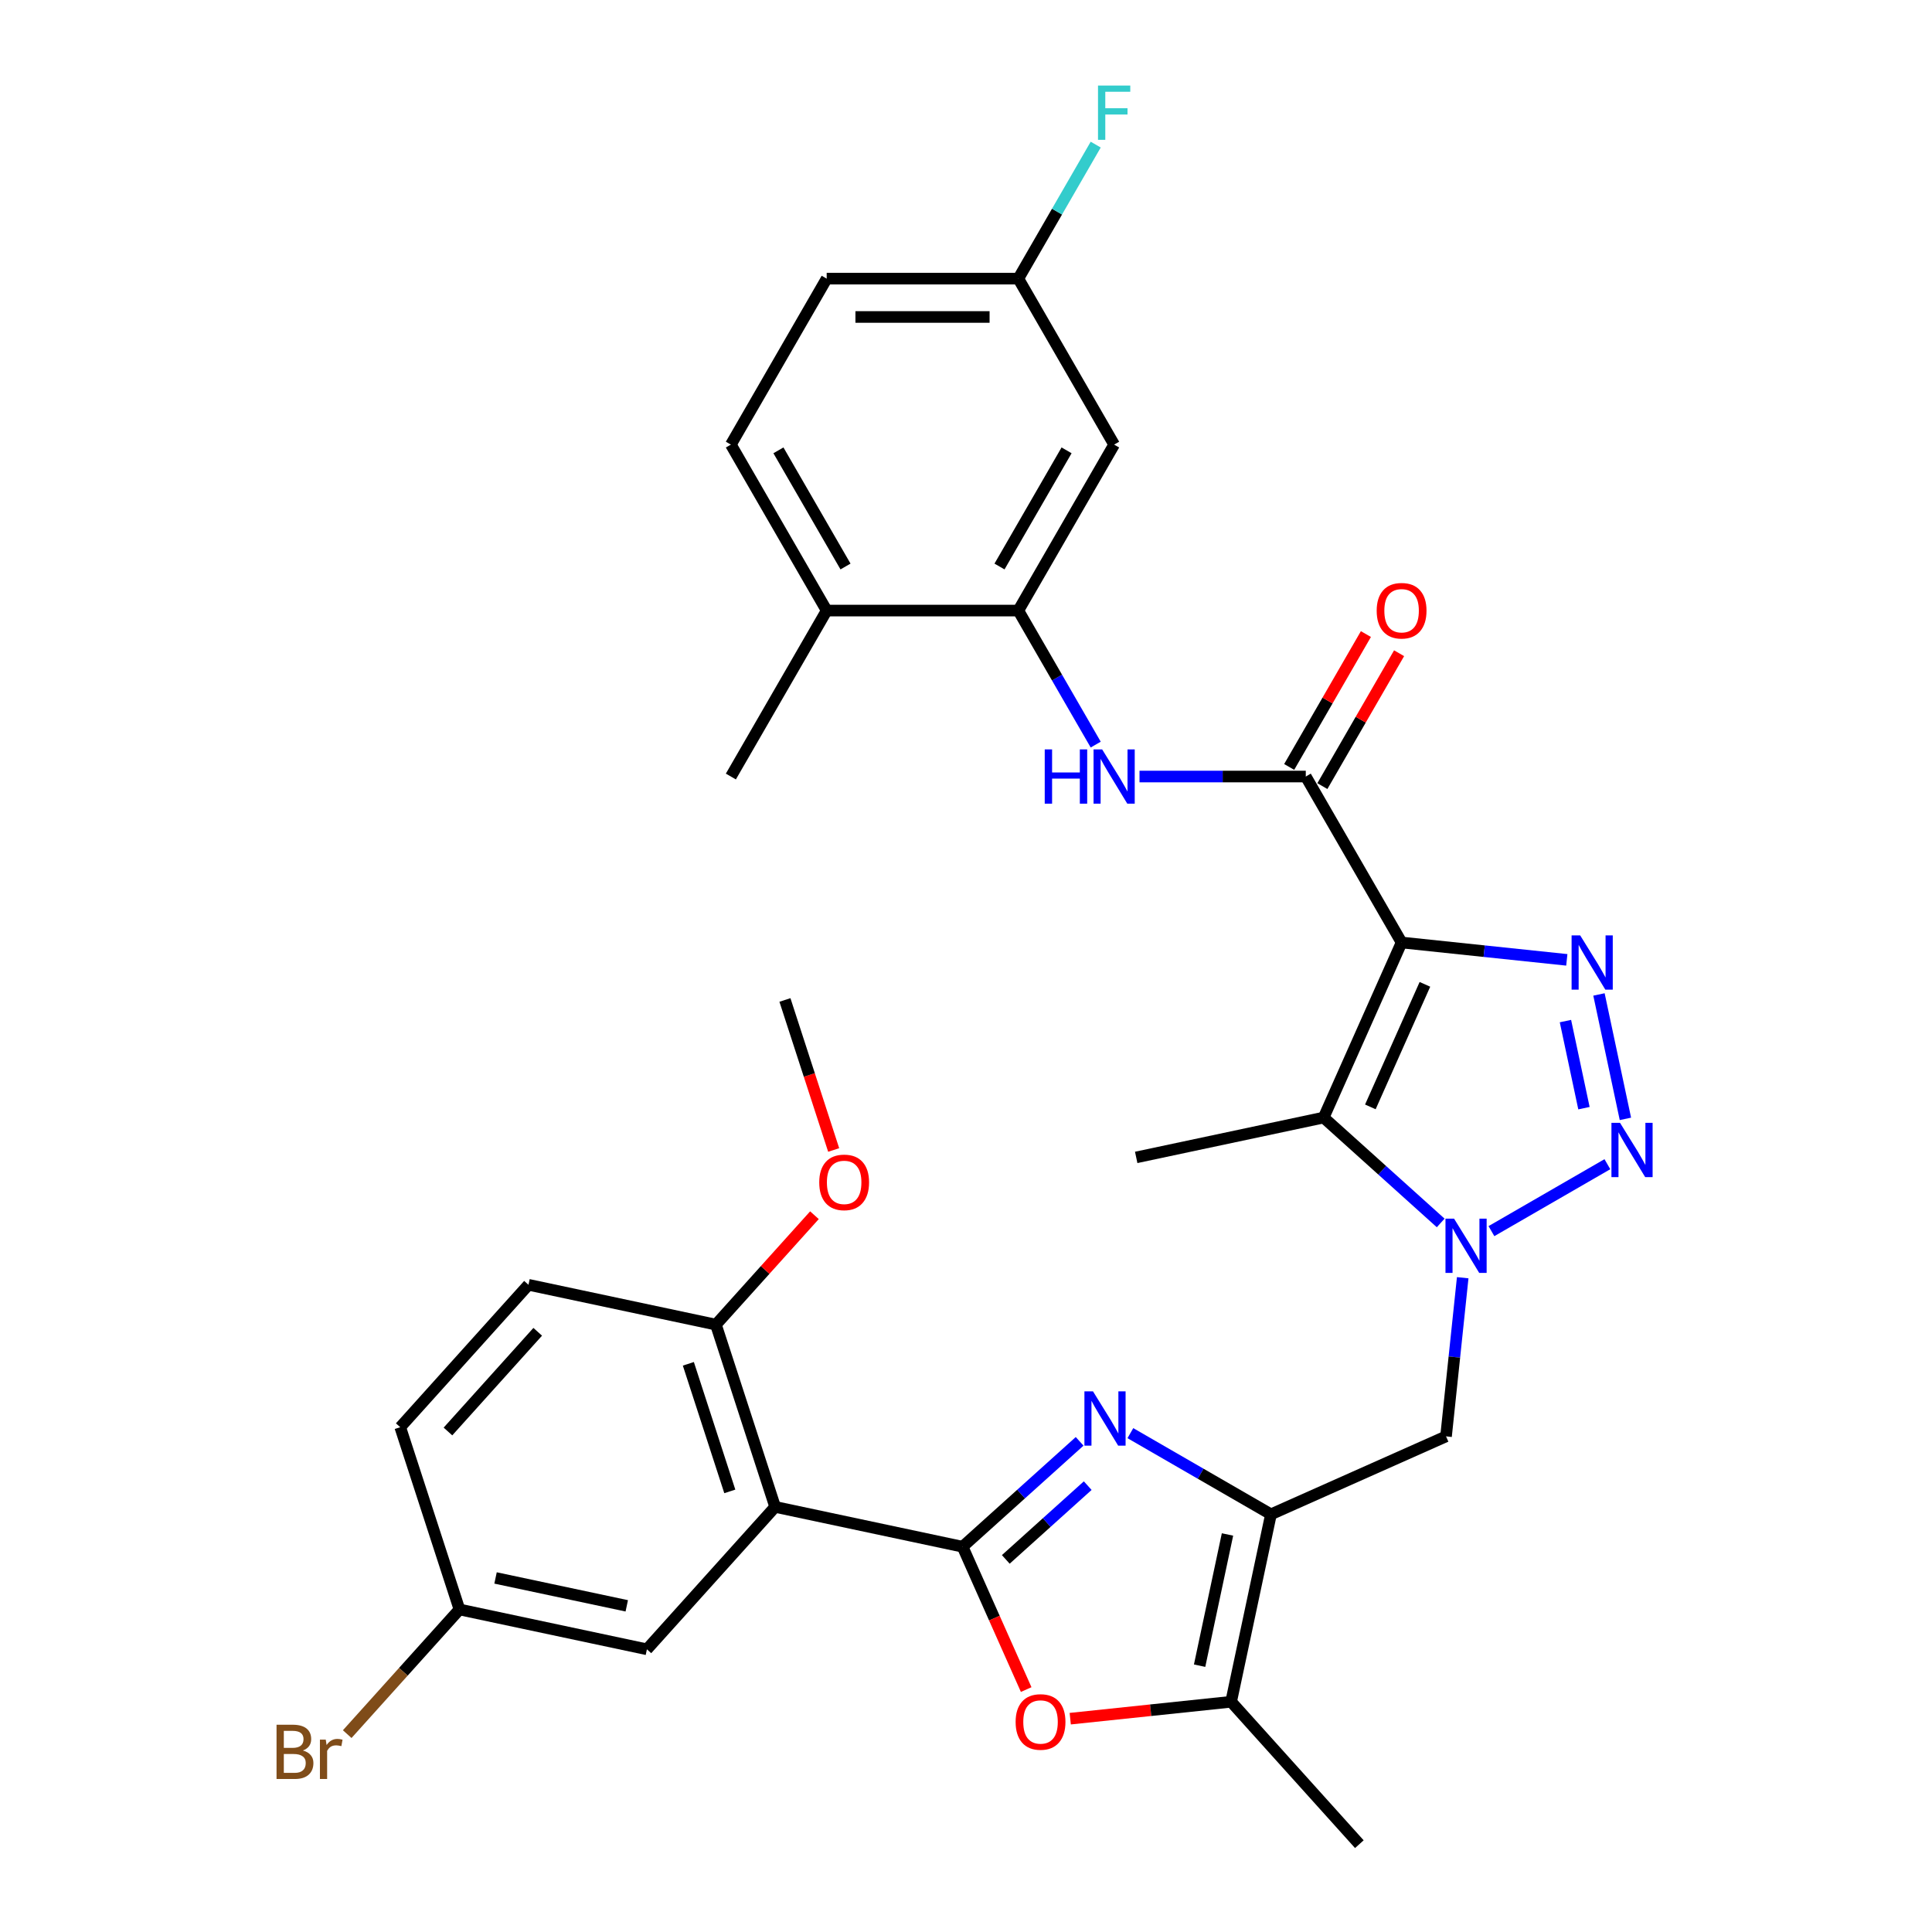 <?xml version='1.0' encoding='iso-8859-1'?>
<svg version='1.1' baseProfile='full'
              xmlns='http://www.w3.org/2000/svg'
                      xmlns:rdkit='http://www.rdkit.org/xml'
                      xmlns:xlink='http://www.w3.org/1999/xlink'
                  xml:space='preserve'
width='1000px' height='1000px' viewBox='0 0 1000 1000'>
<!-- END OF HEADER -->
<rect style='opacity:1.0;fill:#FFFFFF;stroke:none' width='1000' height='1000' x='0' y='0'> </rect>
<path class='bond-2' d='M 725.463,487.832 L 768.22,492.326' style='fill:none;fill-rule:evenodd;stroke:#000000;stroke-width:6px;stroke-linecap:butt;stroke-linejoin:miter;stroke-opacity:1' />
<path class='bond-2' d='M 768.22,492.326 L 810.977,496.82' style='fill:none;fill-rule:evenodd;stroke:#0000FF;stroke-width:6px;stroke-linecap:butt;stroke-linejoin:miter;stroke-opacity:1' />
<path class='bond-5' d='M 725.463,487.832 L 685.119,578.447' style='fill:none;fill-rule:evenodd;stroke:#000000;stroke-width:6px;stroke-linecap:butt;stroke-linejoin:miter;stroke-opacity:1' />
<path class='bond-5' d='M 737.534,509.493 L 709.293,572.924' style='fill:none;fill-rule:evenodd;stroke:#000000;stroke-width:6px;stroke-linecap:butt;stroke-linejoin:miter;stroke-opacity:1' />
<path class='bond-8' d='M 725.463,487.832 L 675.868,401.93' style='fill:none;fill-rule:evenodd;stroke:#000000;stroke-width:6px;stroke-linecap:butt;stroke-linejoin:miter;stroke-opacity:1' />
<path class='bond-0' d='M 498.234,800.586 L 528.524,773.313' style='fill:none;fill-rule:evenodd;stroke:#000000;stroke-width:6px;stroke-linecap:butt;stroke-linejoin:miter;stroke-opacity:1' />
<path class='bond-0' d='M 528.524,773.313 L 558.814,746.039' style='fill:none;fill-rule:evenodd;stroke:#0000FF;stroke-width:6px;stroke-linecap:butt;stroke-linejoin:miter;stroke-opacity:1' />
<path class='bond-0' d='M 520.595,807.146 L 541.798,788.055' style='fill:none;fill-rule:evenodd;stroke:#000000;stroke-width:6px;stroke-linecap:butt;stroke-linejoin:miter;stroke-opacity:1' />
<path class='bond-0' d='M 541.798,788.055 L 563.001,768.964' style='fill:none;fill-rule:evenodd;stroke:#0000FF;stroke-width:6px;stroke-linecap:butt;stroke-linejoin:miter;stroke-opacity:1' />
<path class='bond-7' d='M 498.234,800.586 L 401.211,779.963' style='fill:none;fill-rule:evenodd;stroke:#000000;stroke-width:6px;stroke-linecap:butt;stroke-linejoin:miter;stroke-opacity:1' />
<path class='bond-34' d='M 498.234,800.586 L 514.692,837.551' style='fill:none;fill-rule:evenodd;stroke:#000000;stroke-width:6px;stroke-linecap:butt;stroke-linejoin:miter;stroke-opacity:1' />
<path class='bond-34' d='M 514.692,837.551 L 531.15,874.517' style='fill:none;fill-rule:evenodd;stroke:#FF0000;stroke-width:6px;stroke-linecap:butt;stroke-linejoin:miter;stroke-opacity:1' />
<path class='bond-1' d='M 745.699,632.993 L 715.409,605.72' style='fill:none;fill-rule:evenodd;stroke:#0000FF;stroke-width:6px;stroke-linecap:butt;stroke-linejoin:miter;stroke-opacity:1' />
<path class='bond-1' d='M 715.409,605.72 L 685.119,578.447' style='fill:none;fill-rule:evenodd;stroke:#000000;stroke-width:6px;stroke-linecap:butt;stroke-linejoin:miter;stroke-opacity:1' />
<path class='bond-11' d='M 757.095,661.343 L 752.779,702.404' style='fill:none;fill-rule:evenodd;stroke:#0000FF;stroke-width:6px;stroke-linecap:butt;stroke-linejoin:miter;stroke-opacity:1' />
<path class='bond-11' d='M 752.779,702.404 L 748.463,743.465' style='fill:none;fill-rule:evenodd;stroke:#000000;stroke-width:6px;stroke-linecap:butt;stroke-linejoin:miter;stroke-opacity:1' />
<path class='bond-32' d='M 771.964,637.236 L 831.979,602.586' style='fill:none;fill-rule:evenodd;stroke:#0000FF;stroke-width:6px;stroke-linecap:butt;stroke-linejoin:miter;stroke-opacity:1' />
<path class='bond-3' d='M 827.623,514.725 L 841.31,579.12' style='fill:none;fill-rule:evenodd;stroke:#0000FF;stroke-width:6px;stroke-linecap:butt;stroke-linejoin:miter;stroke-opacity:1' />
<path class='bond-3' d='M 810.271,528.509 L 819.853,573.586' style='fill:none;fill-rule:evenodd;stroke:#0000FF;stroke-width:6px;stroke-linecap:butt;stroke-linejoin:miter;stroke-opacity:1' />
<path class='bond-4' d='M 585.08,741.797 L 621.464,762.803' style='fill:none;fill-rule:evenodd;stroke:#0000FF;stroke-width:6px;stroke-linecap:butt;stroke-linejoin:miter;stroke-opacity:1' />
<path class='bond-4' d='M 621.464,762.803 L 657.848,783.81' style='fill:none;fill-rule:evenodd;stroke:#000000;stroke-width:6px;stroke-linecap:butt;stroke-linejoin:miter;stroke-opacity:1' />
<path class='bond-23' d='M 685.119,578.447 L 588.096,599.07' style='fill:none;fill-rule:evenodd;stroke:#000000;stroke-width:6px;stroke-linecap:butt;stroke-linejoin:miter;stroke-opacity:1' />
<path class='bond-6' d='M 657.848,783.81 L 748.463,743.465' style='fill:none;fill-rule:evenodd;stroke:#000000;stroke-width:6px;stroke-linecap:butt;stroke-linejoin:miter;stroke-opacity:1' />
<path class='bond-10' d='M 657.848,783.81 L 637.226,880.833' style='fill:none;fill-rule:evenodd;stroke:#000000;stroke-width:6px;stroke-linecap:butt;stroke-linejoin:miter;stroke-opacity:1' />
<path class='bond-10' d='M 635.35,794.239 L 620.914,862.155' style='fill:none;fill-rule:evenodd;stroke:#000000;stroke-width:6px;stroke-linecap:butt;stroke-linejoin:miter;stroke-opacity:1' />
<path class='bond-15' d='M 401.211,779.963 L 370.56,685.627' style='fill:none;fill-rule:evenodd;stroke:#000000;stroke-width:6px;stroke-linecap:butt;stroke-linejoin:miter;stroke-opacity:1' />
<path class='bond-15' d='M 377.746,771.943 L 356.29,705.908' style='fill:none;fill-rule:evenodd;stroke:#000000;stroke-width:6px;stroke-linecap:butt;stroke-linejoin:miter;stroke-opacity:1' />
<path class='bond-16' d='M 401.211,779.963 L 334.84,853.676' style='fill:none;fill-rule:evenodd;stroke:#000000;stroke-width:6px;stroke-linecap:butt;stroke-linejoin:miter;stroke-opacity:1' />
<path class='bond-12' d='M 675.868,401.93 L 632.839,401.93' style='fill:none;fill-rule:evenodd;stroke:#000000;stroke-width:6px;stroke-linecap:butt;stroke-linejoin:miter;stroke-opacity:1' />
<path class='bond-12' d='M 632.839,401.93 L 589.81,401.93' style='fill:none;fill-rule:evenodd;stroke:#0000FF;stroke-width:6px;stroke-linecap:butt;stroke-linejoin:miter;stroke-opacity:1' />
<path class='bond-17' d='M 684.458,406.89 L 704.313,372.499' style='fill:none;fill-rule:evenodd;stroke:#000000;stroke-width:6px;stroke-linecap:butt;stroke-linejoin:miter;stroke-opacity:1' />
<path class='bond-17' d='M 704.313,372.499 L 724.169,338.109' style='fill:none;fill-rule:evenodd;stroke:#FF0000;stroke-width:6px;stroke-linecap:butt;stroke-linejoin:miter;stroke-opacity:1' />
<path class='bond-17' d='M 667.278,396.971 L 687.133,362.58' style='fill:none;fill-rule:evenodd;stroke:#000000;stroke-width:6px;stroke-linecap:butt;stroke-linejoin:miter;stroke-opacity:1' />
<path class='bond-17' d='M 687.133,362.58 L 706.989,328.19' style='fill:none;fill-rule:evenodd;stroke:#FF0000;stroke-width:6px;stroke-linecap:butt;stroke-linejoin:miter;stroke-opacity:1' />
<path class='bond-9' d='M 553.953,889.585 L 595.589,885.209' style='fill:none;fill-rule:evenodd;stroke:#FF0000;stroke-width:6px;stroke-linecap:butt;stroke-linejoin:miter;stroke-opacity:1' />
<path class='bond-9' d='M 595.589,885.209 L 637.226,880.833' style='fill:none;fill-rule:evenodd;stroke:#000000;stroke-width:6px;stroke-linecap:butt;stroke-linejoin:miter;stroke-opacity:1' />
<path class='bond-29' d='M 637.226,880.833 L 703.597,954.545' style='fill:none;fill-rule:evenodd;stroke:#000000;stroke-width:6px;stroke-linecap:butt;stroke-linejoin:miter;stroke-opacity:1' />
<path class='bond-13' d='M 567.137,385.405 L 547.109,350.717' style='fill:none;fill-rule:evenodd;stroke:#0000FF;stroke-width:6px;stroke-linecap:butt;stroke-linejoin:miter;stroke-opacity:1' />
<path class='bond-13' d='M 547.109,350.717 L 527.082,316.029' style='fill:none;fill-rule:evenodd;stroke:#000000;stroke-width:6px;stroke-linecap:butt;stroke-linejoin:miter;stroke-opacity:1' />
<path class='bond-14' d='M 527.082,316.029 L 576.677,230.128' style='fill:none;fill-rule:evenodd;stroke:#000000;stroke-width:6px;stroke-linecap:butt;stroke-linejoin:miter;stroke-opacity:1' />
<path class='bond-14' d='M 517.341,293.225 L 552.058,233.094' style='fill:none;fill-rule:evenodd;stroke:#000000;stroke-width:6px;stroke-linecap:butt;stroke-linejoin:miter;stroke-opacity:1' />
<path class='bond-18' d='M 527.082,316.029 L 427.892,316.029' style='fill:none;fill-rule:evenodd;stroke:#000000;stroke-width:6px;stroke-linecap:butt;stroke-linejoin:miter;stroke-opacity:1' />
<path class='bond-21' d='M 576.677,230.128 L 527.082,144.226' style='fill:none;fill-rule:evenodd;stroke:#000000;stroke-width:6px;stroke-linecap:butt;stroke-linejoin:miter;stroke-opacity:1' />
<path class='bond-19' d='M 370.56,685.627 L 273.537,665.004' style='fill:none;fill-rule:evenodd;stroke:#000000;stroke-width:6px;stroke-linecap:butt;stroke-linejoin:miter;stroke-opacity:1' />
<path class='bond-28' d='M 370.56,685.627 L 396.058,657.308' style='fill:none;fill-rule:evenodd;stroke:#000000;stroke-width:6px;stroke-linecap:butt;stroke-linejoin:miter;stroke-opacity:1' />
<path class='bond-28' d='M 396.058,657.308 L 421.557,628.99' style='fill:none;fill-rule:evenodd;stroke:#FF0000;stroke-width:6px;stroke-linecap:butt;stroke-linejoin:miter;stroke-opacity:1' />
<path class='bond-22' d='M 334.84,853.676 L 237.817,833.053' style='fill:none;fill-rule:evenodd;stroke:#000000;stroke-width:6px;stroke-linecap:butt;stroke-linejoin:miter;stroke-opacity:1' />
<path class='bond-22' d='M 324.411,831.178 L 256.495,816.742' style='fill:none;fill-rule:evenodd;stroke:#000000;stroke-width:6px;stroke-linecap:butt;stroke-linejoin:miter;stroke-opacity:1' />
<path class='bond-20' d='M 427.892,316.029 L 378.297,230.128' style='fill:none;fill-rule:evenodd;stroke:#000000;stroke-width:6px;stroke-linecap:butt;stroke-linejoin:miter;stroke-opacity:1' />
<path class='bond-20' d='M 437.633,293.225 L 402.916,233.094' style='fill:none;fill-rule:evenodd;stroke:#000000;stroke-width:6px;stroke-linecap:butt;stroke-linejoin:miter;stroke-opacity:1' />
<path class='bond-30' d='M 427.892,316.029 L 378.297,401.93' style='fill:none;fill-rule:evenodd;stroke:#000000;stroke-width:6px;stroke-linecap:butt;stroke-linejoin:miter;stroke-opacity:1' />
<path class='bond-35' d='M 273.537,665.004 L 207.165,738.717' style='fill:none;fill-rule:evenodd;stroke:#000000;stroke-width:6px;stroke-linecap:butt;stroke-linejoin:miter;stroke-opacity:1' />
<path class='bond-35' d='M 278.324,689.336 L 231.864,740.935' style='fill:none;fill-rule:evenodd;stroke:#000000;stroke-width:6px;stroke-linecap:butt;stroke-linejoin:miter;stroke-opacity:1' />
<path class='bond-24' d='M 378.297,230.128 L 427.892,144.226' style='fill:none;fill-rule:evenodd;stroke:#000000;stroke-width:6px;stroke-linecap:butt;stroke-linejoin:miter;stroke-opacity:1' />
<path class='bond-26' d='M 527.082,144.226 L 547.109,109.538' style='fill:none;fill-rule:evenodd;stroke:#000000;stroke-width:6px;stroke-linecap:butt;stroke-linejoin:miter;stroke-opacity:1' />
<path class='bond-26' d='M 547.109,109.538 L 567.137,74.85' style='fill:none;fill-rule:evenodd;stroke:#33CCCC;stroke-width:6px;stroke-linecap:butt;stroke-linejoin:miter;stroke-opacity:1' />
<path class='bond-33' d='M 527.082,144.226 L 427.892,144.226' style='fill:none;fill-rule:evenodd;stroke:#000000;stroke-width:6px;stroke-linecap:butt;stroke-linejoin:miter;stroke-opacity:1' />
<path class='bond-33' d='M 512.204,164.064 L 442.77,164.064' style='fill:none;fill-rule:evenodd;stroke:#000000;stroke-width:6px;stroke-linecap:butt;stroke-linejoin:miter;stroke-opacity:1' />
<path class='bond-25' d='M 237.817,833.053 L 207.165,738.717' style='fill:none;fill-rule:evenodd;stroke:#000000;stroke-width:6px;stroke-linecap:butt;stroke-linejoin:miter;stroke-opacity:1' />
<path class='bond-27' d='M 237.817,833.053 L 208.766,865.317' style='fill:none;fill-rule:evenodd;stroke:#000000;stroke-width:6px;stroke-linecap:butt;stroke-linejoin:miter;stroke-opacity:1' />
<path class='bond-27' d='M 208.766,865.317 L 179.716,897.581' style='fill:none;fill-rule:evenodd;stroke:#7F4C19;stroke-width:6px;stroke-linecap:butt;stroke-linejoin:miter;stroke-opacity:1' />
<path class='bond-31' d='M 431.51,595.231 L 418.895,556.405' style='fill:none;fill-rule:evenodd;stroke:#FF0000;stroke-width:6px;stroke-linecap:butt;stroke-linejoin:miter;stroke-opacity:1' />
<path class='bond-31' d='M 418.895,556.405 L 406.279,517.579' style='fill:none;fill-rule:evenodd;stroke:#000000;stroke-width:6px;stroke-linecap:butt;stroke-linejoin:miter;stroke-opacity:1' />
<path  class='atom-2' d='M 752.622 630.773
L 761.827 645.651
Q 762.74 647.119, 764.208 649.778
Q 765.676 652.436, 765.755 652.595
L 765.755 630.773
L 769.485 630.773
L 769.485 658.864
L 765.636 658.864
L 755.757 642.596
Q 754.606 640.692, 753.376 638.51
Q 752.186 636.328, 751.829 635.653
L 751.829 658.864
L 748.179 658.864
L 748.179 630.773
L 752.622 630.773
' fill='#0000FF'/>
<path  class='atom-3' d='M 817.901 484.155
L 827.106 499.033
Q 828.018 500.501, 829.486 503.16
Q 830.954 505.818, 831.034 505.977
L 831.034 484.155
L 834.763 484.155
L 834.763 512.246
L 830.915 512.246
L 821.035 495.978
Q 819.885 494.074, 818.655 491.892
Q 817.464 489.709, 817.107 489.035
L 817.107 512.246
L 813.457 512.246
L 813.457 484.155
L 817.901 484.155
' fill='#0000FF'/>
<path  class='atom-4' d='M 838.524 581.178
L 847.729 596.056
Q 848.641 597.524, 850.109 600.183
Q 851.577 602.841, 851.657 603
L 851.657 581.178
L 855.386 581.178
L 855.386 609.268
L 851.537 609.268
L 841.658 593.001
Q 840.508 591.097, 839.278 588.915
Q 838.087 586.732, 837.73 586.058
L 837.73 609.268
L 834.08 609.268
L 834.08 581.178
L 838.524 581.178
' fill='#0000FF'/>
<path  class='atom-5' d='M 565.738 720.169
L 574.943 735.048
Q 575.855 736.516, 577.323 739.174
Q 578.791 741.832, 578.87 741.991
L 578.87 720.169
L 582.6 720.169
L 582.6 748.26
L 578.751 748.26
L 568.872 731.993
Q 567.721 730.088, 566.491 727.906
Q 565.301 725.724, 564.944 725.049
L 564.944 748.26
L 561.294 748.26
L 561.294 720.169
L 565.738 720.169
' fill='#0000FF'/>
<path  class='atom-10' d='M 525.684 891.28
Q 525.684 884.535, 529.017 880.766
Q 532.349 876.997, 538.578 876.997
Q 544.808 876.997, 548.14 880.766
Q 551.473 884.535, 551.473 891.28
Q 551.473 898.104, 548.101 901.993
Q 544.728 905.841, 538.578 905.841
Q 532.389 905.841, 529.017 901.993
Q 525.684 898.144, 525.684 891.28
M 538.578 902.667
Q 542.864 902.667, 545.165 899.811
Q 547.506 896.914, 547.506 891.28
Q 547.506 885.765, 545.165 882.988
Q 542.864 880.171, 538.578 880.171
Q 534.293 880.171, 531.953 882.948
Q 529.651 885.726, 529.651 891.28
Q 529.651 896.954, 531.953 899.811
Q 534.293 902.667, 538.578 902.667
' fill='#FF0000'/>
<path  class='atom-13' d='M 540.751 387.885
L 544.56 387.885
L 544.56 399.828
L 558.922 399.828
L 558.922 387.885
L 562.731 387.885
L 562.731 415.976
L 558.922 415.976
L 558.922 403.002
L 544.56 403.002
L 544.56 415.976
L 540.751 415.976
L 540.751 387.885
' fill='#0000FF'/>
<path  class='atom-13' d='M 570.468 387.885
L 579.673 402.764
Q 580.586 404.232, 582.054 406.89
Q 583.522 409.548, 583.601 409.707
L 583.601 387.885
L 587.331 387.885
L 587.331 415.976
L 583.482 415.976
L 573.603 399.709
Q 572.452 397.804, 571.222 395.622
Q 570.032 393.44, 569.675 392.765
L 569.675 415.976
L 566.024 415.976
L 566.024 387.885
L 570.468 387.885
' fill='#0000FF'/>
<path  class='atom-18' d='M 712.568 316.108
Q 712.568 309.363, 715.901 305.594
Q 719.234 301.825, 725.463 301.825
Q 731.692 301.825, 735.025 305.594
Q 738.358 309.363, 738.358 316.108
Q 738.358 322.933, 734.985 326.821
Q 731.613 330.67, 725.463 330.67
Q 719.274 330.67, 715.901 326.821
Q 712.568 322.972, 712.568 316.108
M 725.463 327.495
Q 729.748 327.495, 732.049 324.639
Q 734.39 321.742, 734.39 316.108
Q 734.39 310.593, 732.049 307.816
Q 729.748 304.999, 725.463 304.999
Q 721.178 304.999, 718.837 307.776
Q 716.536 310.554, 716.536 316.108
Q 716.536 321.782, 718.837 324.639
Q 721.178 327.495, 725.463 327.495
' fill='#FF0000'/>
<path  class='atom-27' d='M 568.326 44.279
L 585.029 44.279
L 585.029 47.493
L 572.095 47.493
L 572.095 56.023
L 583.601 56.023
L 583.601 59.277
L 572.095 59.277
L 572.095 72.37
L 568.326 72.37
L 568.326 44.279
' fill='#33CCCC'/>
<path  class='atom-28' d='M 156.785 906.052
Q 159.483 906.806, 160.832 908.472
Q 162.221 910.099, 162.221 912.519
Q 162.221 916.407, 159.721 918.629
Q 157.261 920.811, 152.58 920.811
L 143.137 920.811
L 143.137 892.72
L 151.429 892.72
Q 156.23 892.72, 158.65 894.665
Q 161.07 896.609, 161.07 900.18
Q 161.07 904.425, 156.785 906.052
M 146.906 895.895
L 146.906 904.703
L 151.429 904.703
Q 154.206 904.703, 155.635 903.592
Q 157.103 902.441, 157.103 900.18
Q 157.103 895.895, 151.429 895.895
L 146.906 895.895
M 152.58 917.637
Q 155.317 917.637, 156.785 916.328
Q 158.253 915.019, 158.253 912.519
Q 158.253 910.218, 156.627 909.067
Q 155.039 907.877, 151.984 907.877
L 146.906 907.877
L 146.906 917.637
L 152.58 917.637
' fill='#7F4C19'/>
<path  class='atom-28' d='M 168.609 900.418
L 169.045 903.235
Q 171.188 900.061, 174.679 900.061
Q 175.79 900.061, 177.298 900.457
L 176.703 903.79
Q 174.997 903.393, 174.044 903.393
Q 172.378 903.393, 171.267 904.068
Q 170.196 904.703, 169.323 906.25
L 169.323 920.811
L 165.593 920.811
L 165.593 900.418
L 168.609 900.418
' fill='#7F4C19'/>
<path  class='atom-29' d='M 424.036 611.994
Q 424.036 605.249, 427.369 601.48
Q 430.702 597.71, 436.931 597.71
Q 443.16 597.71, 446.493 601.48
Q 449.826 605.249, 449.826 611.994
Q 449.826 618.818, 446.453 622.706
Q 443.081 626.555, 436.931 626.555
Q 430.742 626.555, 427.369 622.706
Q 424.036 618.858, 424.036 611.994
M 436.931 623.381
Q 441.216 623.381, 443.517 620.524
Q 445.858 617.628, 445.858 611.994
Q 445.858 606.479, 443.517 603.701
Q 441.216 600.884, 436.931 600.884
Q 432.646 600.884, 430.305 603.662
Q 428.004 606.439, 428.004 611.994
Q 428.004 617.667, 430.305 620.524
Q 432.646 623.381, 436.931 623.381
' fill='#FF0000'/>
</svg>

